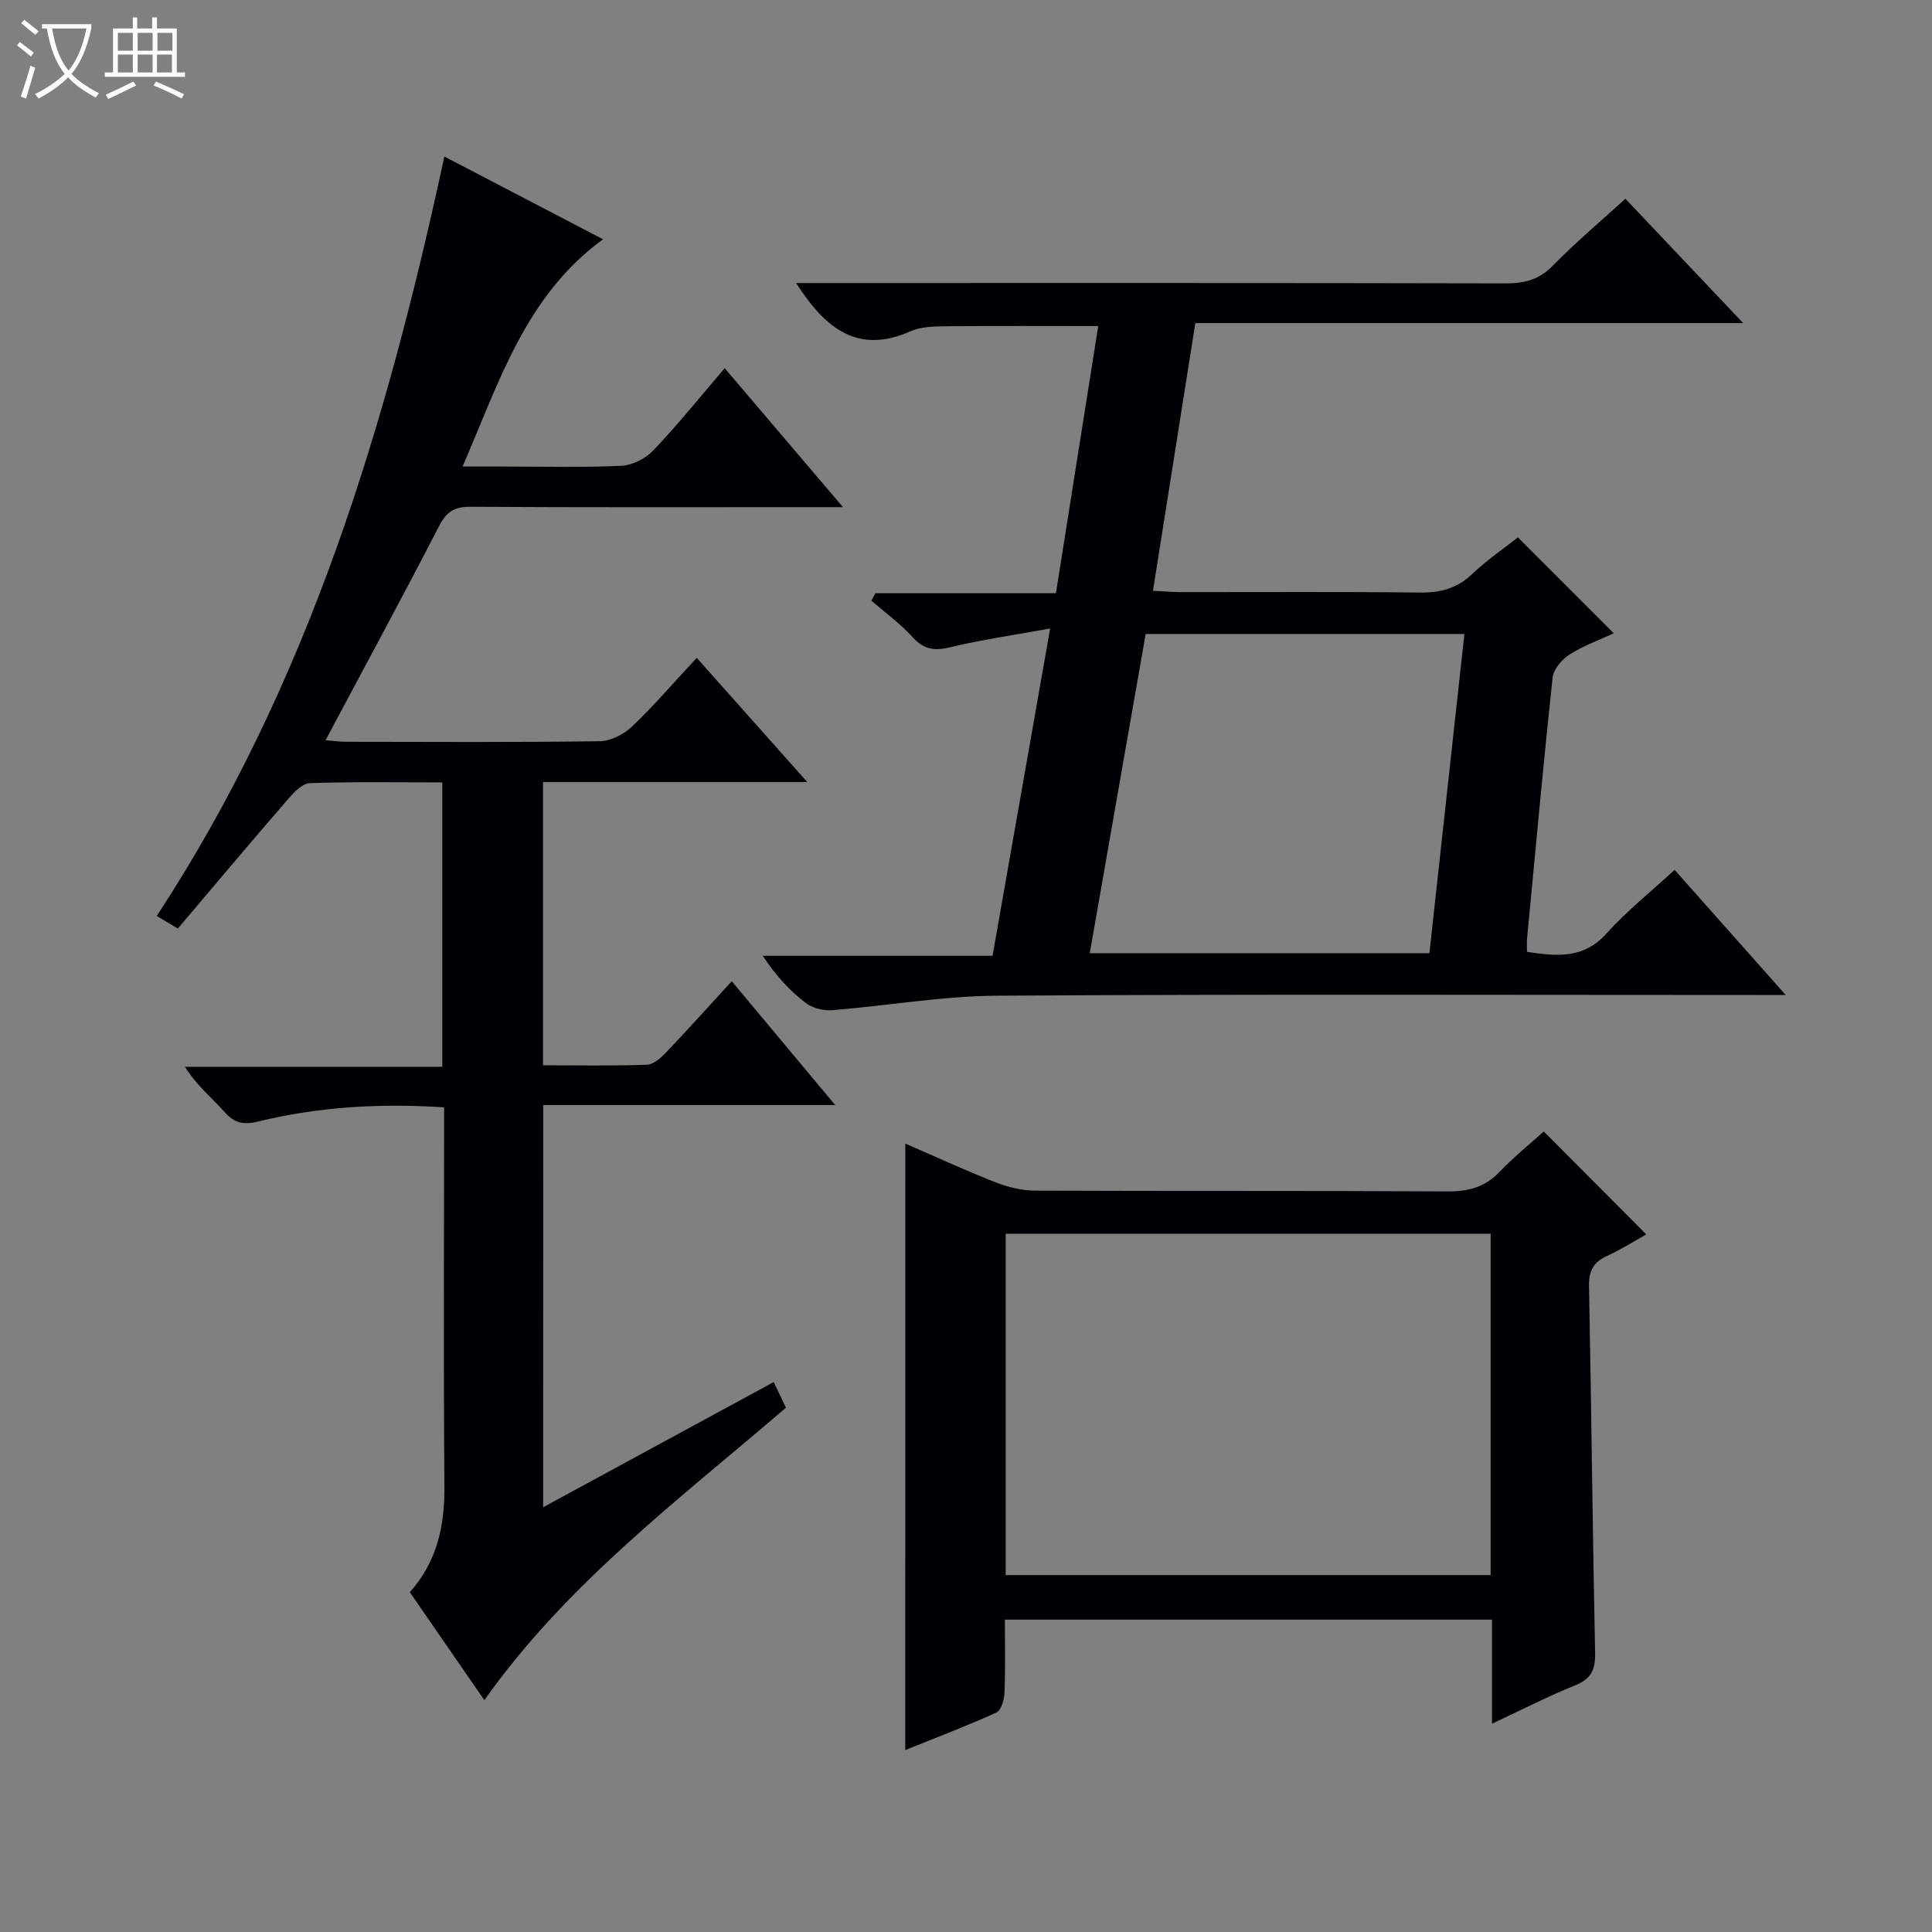 <svg enable-background="new 0 0 400 400" viewBox="0 0 400 400" xmlns="http://www.w3.org/2000/svg"><rect x="0" y="0" width="400" height="400" fill="#808080" stroke="none"/><path d="m6.4 11.7c-1-.8-1.9-1.6-2.9-2.3l.6-.7c.9.7 1.9 1.4 2.9 2.2zm-2.1 8.3c.7-2.1 1.4-4.2 2-6.4.2.1.6.3 1 .4-.7 2.3-1.3 4.4-1.9 6.4zm3-12.8c-1.1-.9-2.1-1.7-2.9-2.4l.6-.7c1 .8 2 1.5 3 2.4zm1.4-1.3v-.9h10.2v.9c-.9 4.2-2.3 7.3-4.1 9.4 1.3 1.4 3.2 2.7 5.7 4-.2.2-.4.5-.7.9-2.5-1.4-4.4-2.7-5.7-4.2-1.4 1.5-3.5 3-6.1 4.4 0 0 0 0-.1-.1-.3-.4-.5-.7-.7-.8 2.7-1.3 4.7-2.8 6.2-4.2-1.8-2.2-3-5.3-3.7-9.4zm9.2 0h-7.1c.6 3.8 1.7 6.7 3.4 8.7 1.7-2.1 2.9-4.8 3.7-8.7z" fill="#fcfbfa"/><path d="m31.6 3.6h.9v2.3h4.1v9.1h1.7v.9h-16.6v-.9h1.7v-9.1h4.1v-2.3h.9v2.3h3.1v-2.3zm-4 13.3.6.8c-1.9.9-3.8 1.9-5.8 2.8-.2-.3-.3-.6-.5-.9 2-.9 3.9-1.8 5.7-2.7zm-3.2-10.1v3.7h3.1v-3.7zm0 4.5v3.7h3.1v-3.7zm4.1-4.5v3.7h3.1v-3.7zm0 4.5v3.7h3.1v-3.7zm9.1 9.1c-2.1-1.1-4.1-2-5.8-2.7l.5-.8c2.2.9 4.1 1.8 5.8 2.6zm-1.9-13.6h-3.1v3.7h3.1zm-3.2 4.5v3.7h3.1v-3.7z" fill="#fcfbfa"/><g fill="#010105"><path d="m112.45 312.06c15.98-8.68 31.68-17.19 47.74-25.92.99 2.08 1.74 3.65 2.53 5.31-22.1 18.99-45.37 36.4-62.44 60.55-5.17-7.48-10.26-14.86-15.43-22.35 5.61-6.3 7.22-13.64 7.16-21.77-.19-24.33-.07-48.67-.07-73 0-1.79 0-3.59 0-5.62-13.3-.86-26-.12-38.49 2.94-2.94.72-4.85.39-6.91-1.92-2.64-2.96-5.78-5.48-8.25-9.41h53.28c0-19.93 0-39.13 0-58.88-9.19 0-18.31-.16-27.42.15-1.55.05-3.29 1.9-4.51 3.3-7.62 8.8-15.11 17.71-22.83 26.81-1.55-.93-2.76-1.66-4.35-2.61 31.4-47.95 47.52-101.47 59.54-157.23 11.06 5.77 21.6 11.26 32.85 17.13-16.03 11.68-21.43 29.39-29.08 47.05h8.38c8.17 0 16.34.23 24.49-.15 2.28-.11 5.02-1.5 6.62-3.18 5.02-5.28 9.6-10.98 14.78-17.03 8.08 9.49 15.89 18.67 24.49 28.77-2.65 0-4.35 0-6.06 0-23.67 0-47.33.07-71-.08-3.27-.02-4.96.91-6.5 3.89-7.62 14.76-15.54 29.37-23.57 44.44 1.45.12 2.86.33 4.28.33 17.5.02 35 .13 52.5-.12 2.28-.03 5-1.44 6.7-3.06 4.55-4.34 8.66-9.14 13.37-14.2 7.53 8.47 14.84 16.69 22.88 25.71-18.88 0-36.62 0-54.7 0v58.65c7.25 0 14.38.14 21.5-.12 1.37-.05 2.91-1.43 3.99-2.56 4.47-4.69 8.8-9.52 13.58-14.73 7.08 8.47 13.93 16.68 21.42 25.64-20.65 0-40.36 0-60.45 0-.02 27.83-.02 55.2-.02 83.27z"/><path d="m346.71 180.1c7.48 8.42 14.83 16.7 23 25.9-2.85 0-4.6 0-6.35 0-52.32 0-104.64-.19-156.95.15-11.39.07-22.77 2.1-34.17 3-1.81.14-4.1-.46-5.51-1.56-3.27-2.55-6.14-5.61-8.8-9.7h47.57c3.97-22.59 7.82-44.42 11.92-67.77-7.54 1.38-14.2 2.32-20.7 3.89-3.28.8-5.46.46-7.79-2.11-2.53-2.79-5.66-5.05-8.52-7.54.27-.51.55-1.03.82-1.54h37.39c2.97-18.77 5.85-36.93 8.76-55.31-10.7 0-21.09-.06-31.49.04-2.47.03-5.18.06-7.36 1.03-10.94 4.86-17.66-.56-23.7-9.98h5.99c46.99 0 93.97-.04 140.96.07 3.91.01 6.92-.79 9.75-3.7 4.64-4.75 9.75-9.04 14.99-13.82 7.93 8.37 15.76 16.64 24.38 25.74-38.43 0-75.77 0-113.42 0-2.94 18.6-5.81 36.72-8.77 55.43 2.29.11 4.04.26 5.78.27 16.5.02 32.99-.1 49.48.09 4.25.05 7.68-.83 10.82-3.83 2.98-2.85 6.45-5.2 9.48-7.59 6.57 6.57 13.02 13.03 19.84 19.85-3.05 1.42-6.33 2.6-9.19 4.43-1.56 1-3.27 3-3.46 4.71-1.94 18.01-3.58 36.05-5.3 54.08-.08.81-.01 1.64-.01 2.75 6.11.89 11.66 1.53 16.45-3.8 4.22-4.69 9.2-8.66 14.11-13.18zm-50.77 17.25c2.44-22.29 4.84-44.13 7.25-66.09-22.52 0-44.12 0-65.99 0-3.86 22.05-7.69 43.89-11.58 66.09z"/><path d="m187.43 236.77c6.33 2.74 12.47 5.57 18.75 8.04 2.56 1 5.42 1.69 8.15 1.7 28.49.12 56.99 0 85.48.16 4.29.02 7.67-.92 10.67-4.06 2.98-3.11 6.36-5.84 9.14-8.35 7.08 7.11 13.96 14.02 21.22 21.31-2.23 1.24-5.1 3.07-8.18 4.49-2.81 1.29-3.73 3.12-3.67 6.21.49 25.3.73 50.61 1.26 75.92.07 3.5-.8 5.4-4.13 6.74-5.64 2.28-11.06 5.07-17.21 7.94 0-7.65 0-14.44 0-21.54-33.61 0-66.85 0-100.86 0 0 4.99.12 10.09-.08 15.18-.06 1.42-.7 3.61-1.71 4.07-6.14 2.79-12.47 5.18-18.84 7.75.01-42.07.01-83.57.01-125.56zm20.78 89.34h100.41c0-23.9 0-47.31 0-70.68-33.67 0-67.01 0-100.41 0z"/></g></svg>